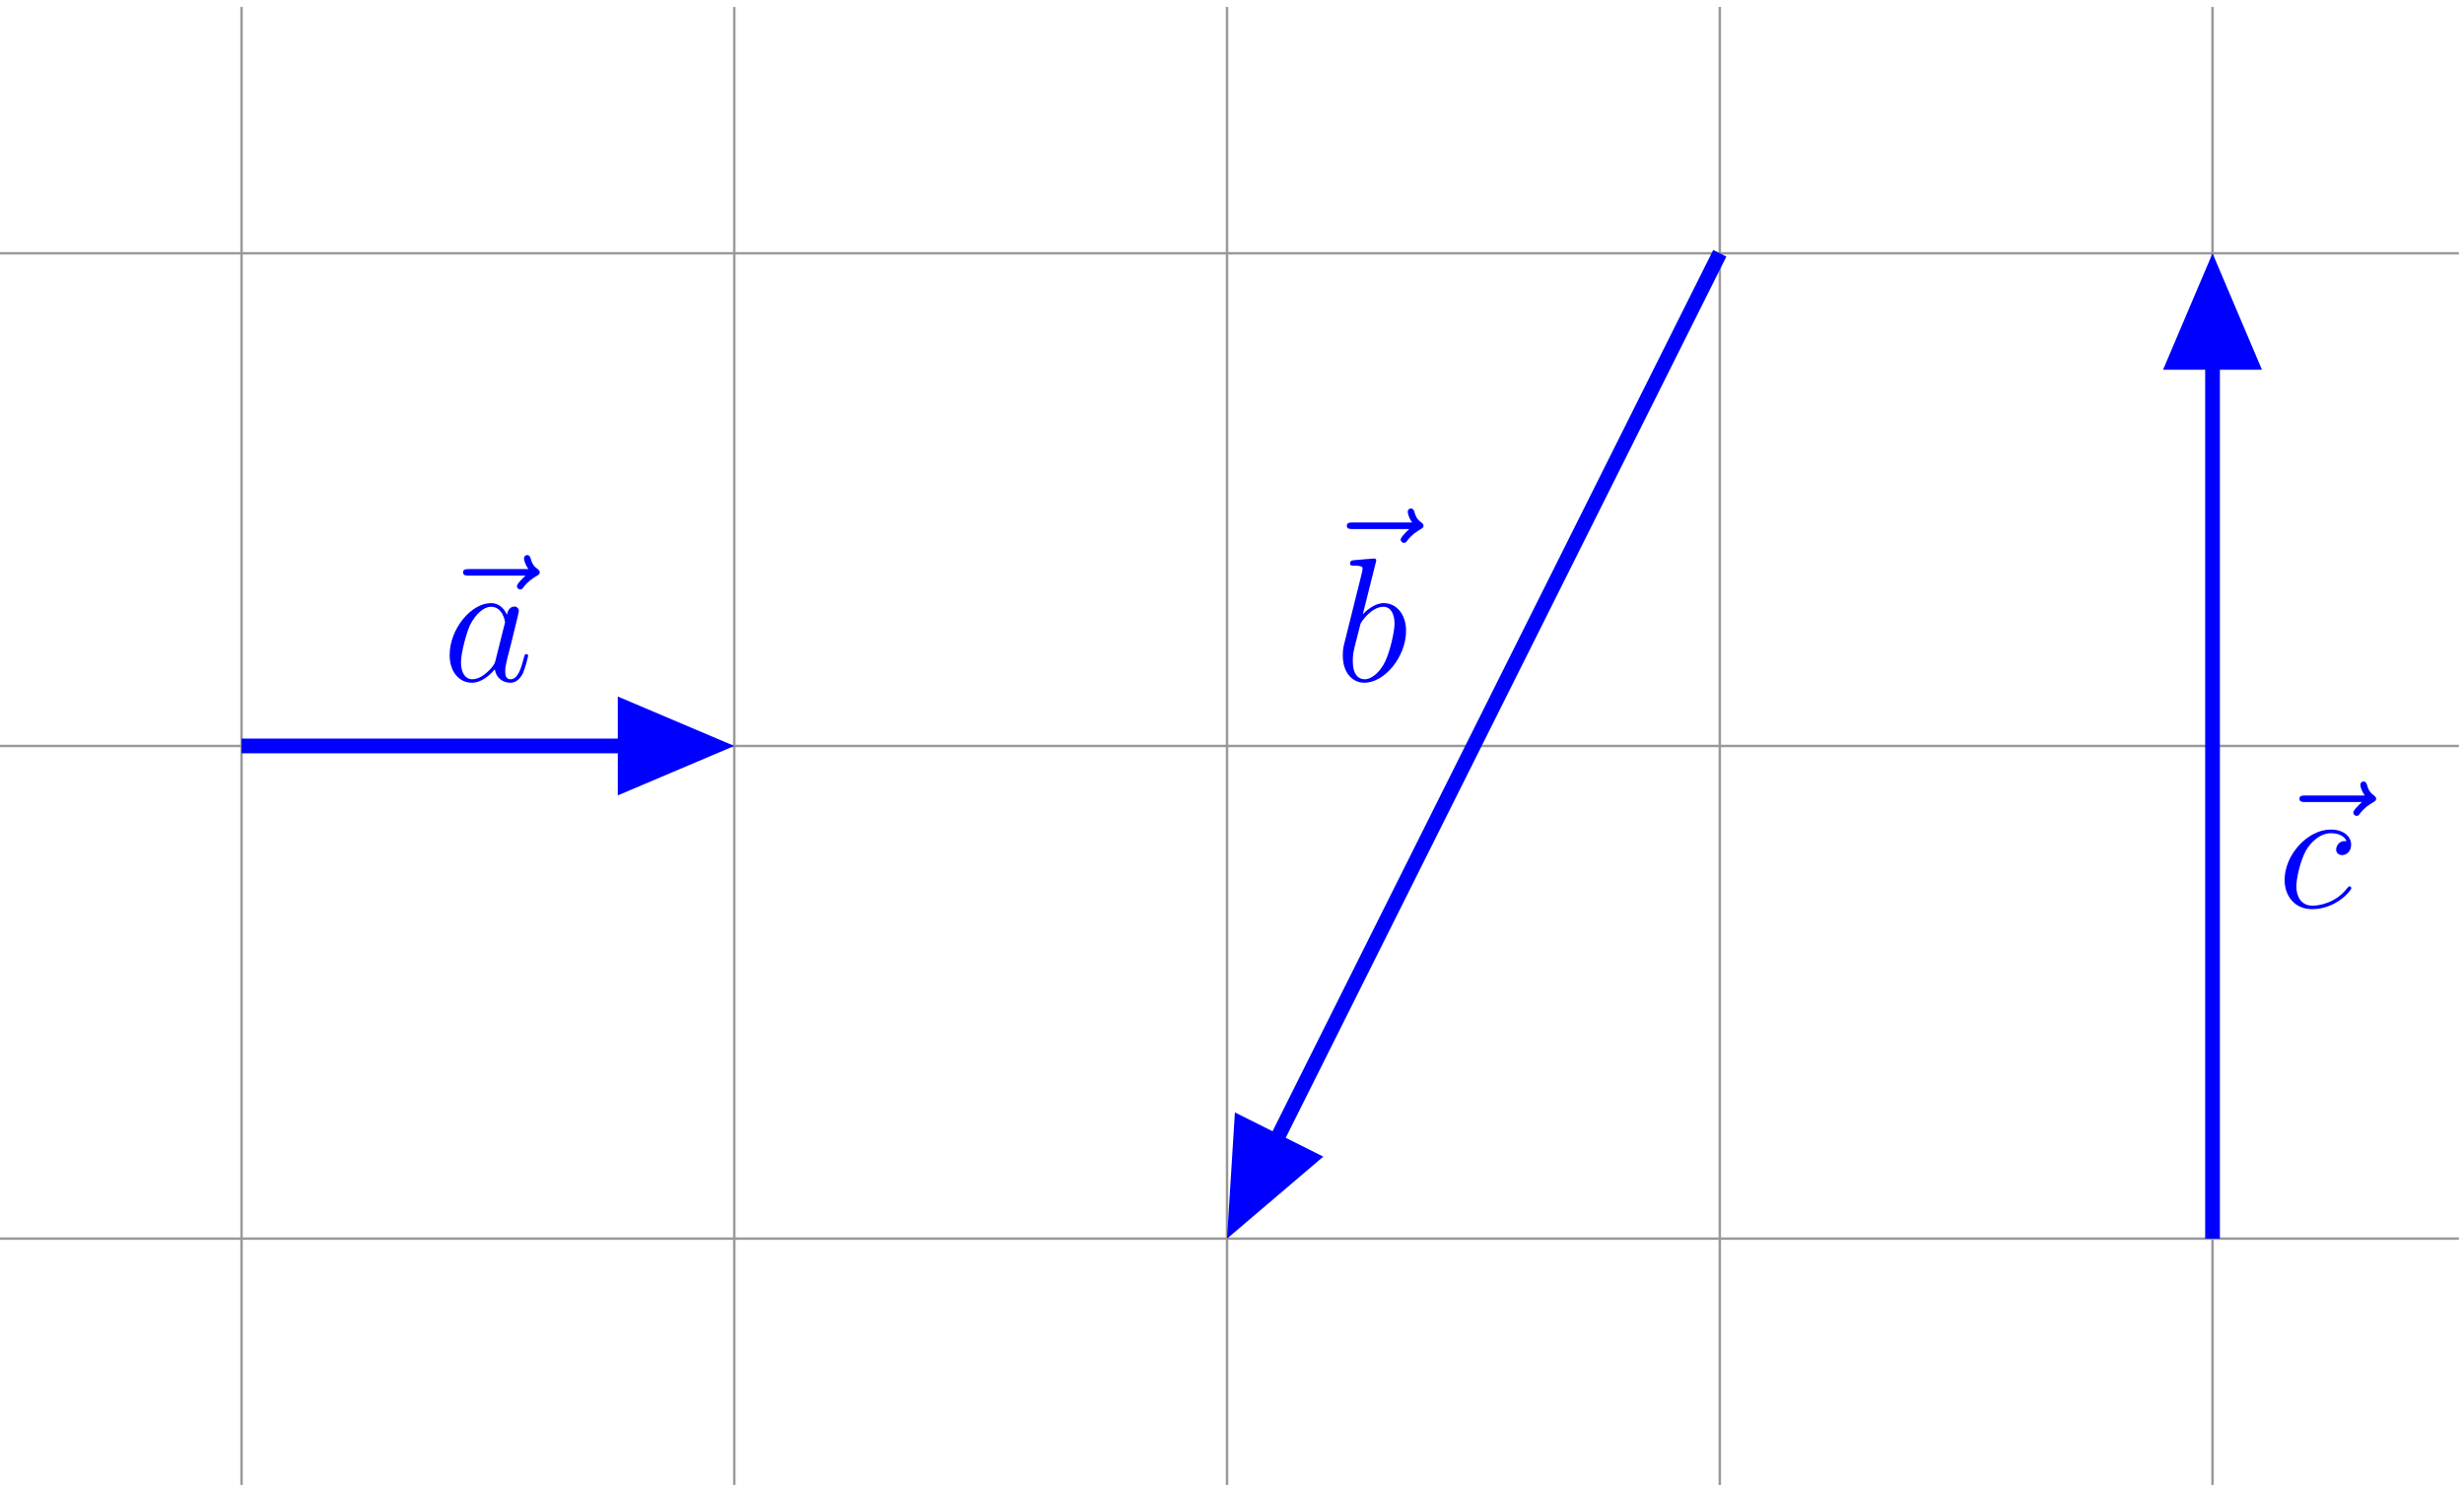 <?xml version="1.0" encoding="UTF-8"?>
<svg xmlns="http://www.w3.org/2000/svg" xmlns:xlink="http://www.w3.org/1999/xlink" width="200.197pt" height="121.114pt" viewBox="0 0 200.197 121.114">
<defs>
<g>
<g id="glyph-0-0">
<path d="M 8.828 -8.828 C 8.828 -8.969 8.719 -9.031 8.641 -9.109 C 8.234 -9.375 8.141 -9.766 8.094 -9.938 C 8.047 -10.062 8 -10.234 7.797 -10.234 C 7.719 -10.234 7.547 -10.172 7.547 -9.953 C 7.547 -9.828 7.625 -9.484 7.906 -9.094 L 3.078 -9.094 C 2.844 -9.094 2.594 -9.094 2.594 -8.828 C 2.594 -8.562 2.859 -8.562 3.078 -8.562 L 7.672 -8.562 C 7.5 -8.406 6.969 -7.906 6.969 -7.703 C 6.969 -7.562 7.094 -7.438 7.25 -7.438 C 7.375 -7.438 7.438 -7.516 7.531 -7.656 C 7.875 -8.094 8.266 -8.359 8.594 -8.547 C 8.734 -8.641 8.828 -8.672 8.828 -8.828 Z M 8.828 -8.828 "/>
</g>
<g id="glyph-0-1">
<path d="M 6 -1.562 C 6 -1.656 5.906 -1.719 5.859 -1.719 C 5.812 -1.719 5.797 -1.703 5.672 -1.578 C 4.75 -0.359 3.391 -0.141 2.844 -0.141 C 1.844 -0.141 1.531 -1 1.531 -1.719 C 1.531 -2.219 1.781 -3.609 2.297 -4.594 C 2.672 -5.266 3.438 -6.031 4.344 -6.031 C 4.531 -6.031 5.328 -6.016 5.609 -5.391 C 5.328 -5.391 5.203 -5.391 5 -5.219 C 4.922 -5.156 4.766 -4.938 4.766 -4.703 C 4.766 -4.422 4.984 -4.25 5.25 -4.25 C 5.594 -4.25 5.984 -4.531 5.984 -5.109 C 5.984 -5.797 5.328 -6.328 4.328 -6.328 C 2.453 -6.328 0.578 -4.281 0.578 -2.234 C 0.578 -0.984 1.344 0.141 2.812 0.141 C 4.766 0.141 6 -1.375 6 -1.562 Z M 6 -1.562 "/>
</g>
<g id="glyph-0-2">
<path d="M 5.781 -4.078 C 5.781 -5.391 5.031 -6.328 3.953 -6.328 C 3.219 -6.328 2.531 -5.703 2.266 -5.422 L 3.312 -9.594 C 3.328 -9.656 3.359 -9.734 3.359 -9.812 C 3.359 -9.953 3.188 -9.953 3.188 -9.953 L 2.391 -9.891 C 2.156 -9.875 1.938 -9.844 1.672 -9.828 C 1.328 -9.797 1.234 -9.781 1.234 -9.531 C 1.234 -9.375 1.375 -9.375 1.516 -9.375 C 2.25 -9.375 2.25 -9.25 2.25 -9.109 C 2.25 -9.016 2.141 -8.594 2.078 -8.328 L 1.734 -6.953 L 0.719 -2.875 C 0.641 -2.516 0.641 -2.266 0.641 -2.078 C 0.641 -0.609 1.469 0.141 2.391 0.141 C 4.062 0.141 5.781 -2 5.781 -4.078 Z M 4.094 -1.609 C 3.734 -0.828 3.062 -0.141 2.406 -0.141 C 1.953 -0.141 1.453 -0.484 1.453 -1.609 C 1.453 -2.078 1.484 -2.359 1.75 -3.359 L 2.078 -4.641 C 2.109 -4.766 2.953 -6.031 3.938 -6.031 C 4.562 -6.031 4.844 -5.406 4.844 -4.656 C 4.844 -3.969 4.453 -2.359 4.094 -1.609 Z M 4.094 -1.609 "/>
</g>
<g id="glyph-0-3">
<path d="M 4.312 -1.703 C 4.25 -1.469 4.25 -1.438 4.047 -1.156 C 3.734 -0.766 3.094 -0.141 2.422 -0.141 C 1.844 -0.141 1.5 -0.672 1.5 -1.516 C 1.5 -2.312 1.953 -3.922 2.219 -4.516 C 2.719 -5.516 3.391 -6.031 3.938 -6.031 C 4.891 -6.031 5.078 -4.859 5.078 -4.75 C 5.078 -4.75 5.031 -4.547 5.016 -4.516 Z M 6.953 -2.047 C 6.953 -2.125 6.906 -2.188 6.812 -2.188 C 6.688 -2.188 6.672 -2.109 6.609 -1.891 C 6.391 -1.047 6.125 -0.141 5.531 -0.141 C 5.125 -0.141 5.094 -0.516 5.094 -0.797 C 5.094 -1.141 5.141 -1.297 5.266 -1.844 L 5.547 -2.938 C 6.078 -5.094 6.203 -5.609 6.203 -5.688 C 6.203 -5.891 6.047 -6.047 5.844 -6.047 C 5.375 -6.047 5.266 -5.547 5.234 -5.375 C 5.078 -5.75 4.688 -6.328 3.938 -6.328 C 2.328 -6.328 0.578 -4.234 0.578 -2.109 C 0.578 -0.688 1.406 0.141 2.375 0.141 C 3.172 0.141 3.844 -0.469 4.25 -0.953 C 4.391 -0.094 5.062 0.141 5.5 0.141 C 5.922 0.141 6.266 -0.109 6.531 -0.625 C 6.75 -1.125 6.953 -2 6.953 -2.047 Z M 6.953 -2.047 "/>
</g>
</g>
<clipPath id="clip-0">
<path clip-rule="nonzero" d="M 0 0 L 199.797 0 L 199.797 120.672 L 0 120.672 Z M 0 0 "/>
</clipPath>
<clipPath id="clip-1">
<path clip-rule="nonzero" d="M 159 5 L 199.797 5 L 199.797 47 L 159 47 Z M 159 5 "/>
</clipPath>
</defs>
<g clip-path="url(#clip-0)">
<path fill="none" stroke-width="0.199" stroke-linecap="butt" stroke-linejoin="miter" stroke="rgb(59.999%, 59.999%, 59.999%)" stroke-opacity="1" stroke-miterlimit="10" d="M -140.12 0.001 L 60.052 0.001 M -140.12 40.036 L 60.052 40.036 M -140.12 80.071 L 60.052 80.071 M -120.105 -20.019 L -120.105 100.087 M -80.069 -20.019 L -80.069 100.087 M -40.034 -20.019 L -40.034 100.087 M 0.001 -20.019 L 0.001 100.087 M 40.036 -20.019 L 40.036 100.087 " transform="matrix(1, 0, 0, -1, 139.73, 100.653)"/>
</g>
<path fill="none" stroke-width="1.196" stroke-linecap="butt" stroke-linejoin="miter" stroke="rgb(0%, 0%, 100%)" stroke-opacity="1" stroke-miterlimit="10" d="M 40.036 0.001 L 40.036 78.141 " transform="matrix(1, 0, 0, -1, 139.73, 100.653)"/>
<path fill-rule="nonzero" fill="rgb(0%, 0%, 100%)" fill-opacity="1" d="M 176.648 29.449 L 179.766 22.113 L 182.879 29.449 Z M 176.648 29.449 "/>
<g clip-path="url(#clip-1)">
<path fill="none" stroke-width="1.196" stroke-linecap="butt" stroke-linejoin="miter" stroke="rgb(0%, 0%, 100%)" stroke-opacity="1" stroke-miterlimit="10" d="M -6.937 3.116 L 0.399 -0.001 L -6.937 -3.115 Z M -6.937 3.116 " transform="matrix(0, -1, -1, 0, 179.764, 22.512)"/>
</g>
<g fill="rgb(0%, 0%, 100%)" fill-opacity="1">
<use xlink:href="#glyph-0-0" x="184.232" y="73.738"/>
</g>
<g fill="rgb(0%, 0%, 100%)" fill-opacity="1">
<use xlink:href="#glyph-0-1" x="185.043" y="73.738"/>
</g>
<path fill="none" stroke-width="1.196" stroke-linecap="butt" stroke-linejoin="miter" stroke="rgb(0%, 0%, 100%)" stroke-opacity="1" stroke-miterlimit="10" d="M 0.001 80.071 L -39.171 1.723 " transform="matrix(1, 0, 0, -1, 139.73, 100.653)"/>
<path fill-rule="nonzero" fill="rgb(0%, 0%, 100%)" fill-opacity="1" stroke-width="1.196" stroke-linecap="butt" stroke-linejoin="miter" stroke="rgb(0%, 0%, 100%)" stroke-opacity="1" stroke-miterlimit="10" d="M -6.937 3.115 L 0.399 0 L -6.937 -3.113 Z M -6.937 3.115 " transform="matrix(-0.447, 0.894, 0.894, 0.447, 100.557, 98.928)"/>
<g fill="rgb(0%, 0%, 100%)" fill-opacity="1">
<use xlink:href="#glyph-0-0" x="106.832" y="51.553"/>
</g>
<g fill="rgb(0%, 0%, 100%)" fill-opacity="1">
<use xlink:href="#glyph-0-2" x="108.46" y="55.339"/>
</g>
<path fill="none" stroke-width="1.196" stroke-linecap="butt" stroke-linejoin="miter" stroke="rgb(0%, 0%, 100%)" stroke-opacity="1" stroke-miterlimit="10" d="M -120.105 40.036 L -81.999 40.036 " transform="matrix(1, 0, 0, -1, 139.73, 100.653)"/>
<path fill-rule="nonzero" fill="rgb(0%, 0%, 100%)" fill-opacity="1" stroke-width="1.196" stroke-linecap="butt" stroke-linejoin="miter" stroke="rgb(0%, 0%, 100%)" stroke-opacity="1" stroke-miterlimit="10" d="M -6.938 3.114 L 0.398 0.001 L -6.938 -3.112 Z M -6.938 3.114 " transform="matrix(1, 0, 0, -1, 57.731, 60.618)"/>
<g fill="rgb(0%, 0%, 100%)" fill-opacity="1">
<use xlink:href="#glyph-0-0" x="35.029" y="55.339"/>
</g>
<g fill="rgb(0%, 0%, 100%)" fill-opacity="1">
<use xlink:href="#glyph-0-3" x="35.955" y="55.339"/>
</g>
</svg>
